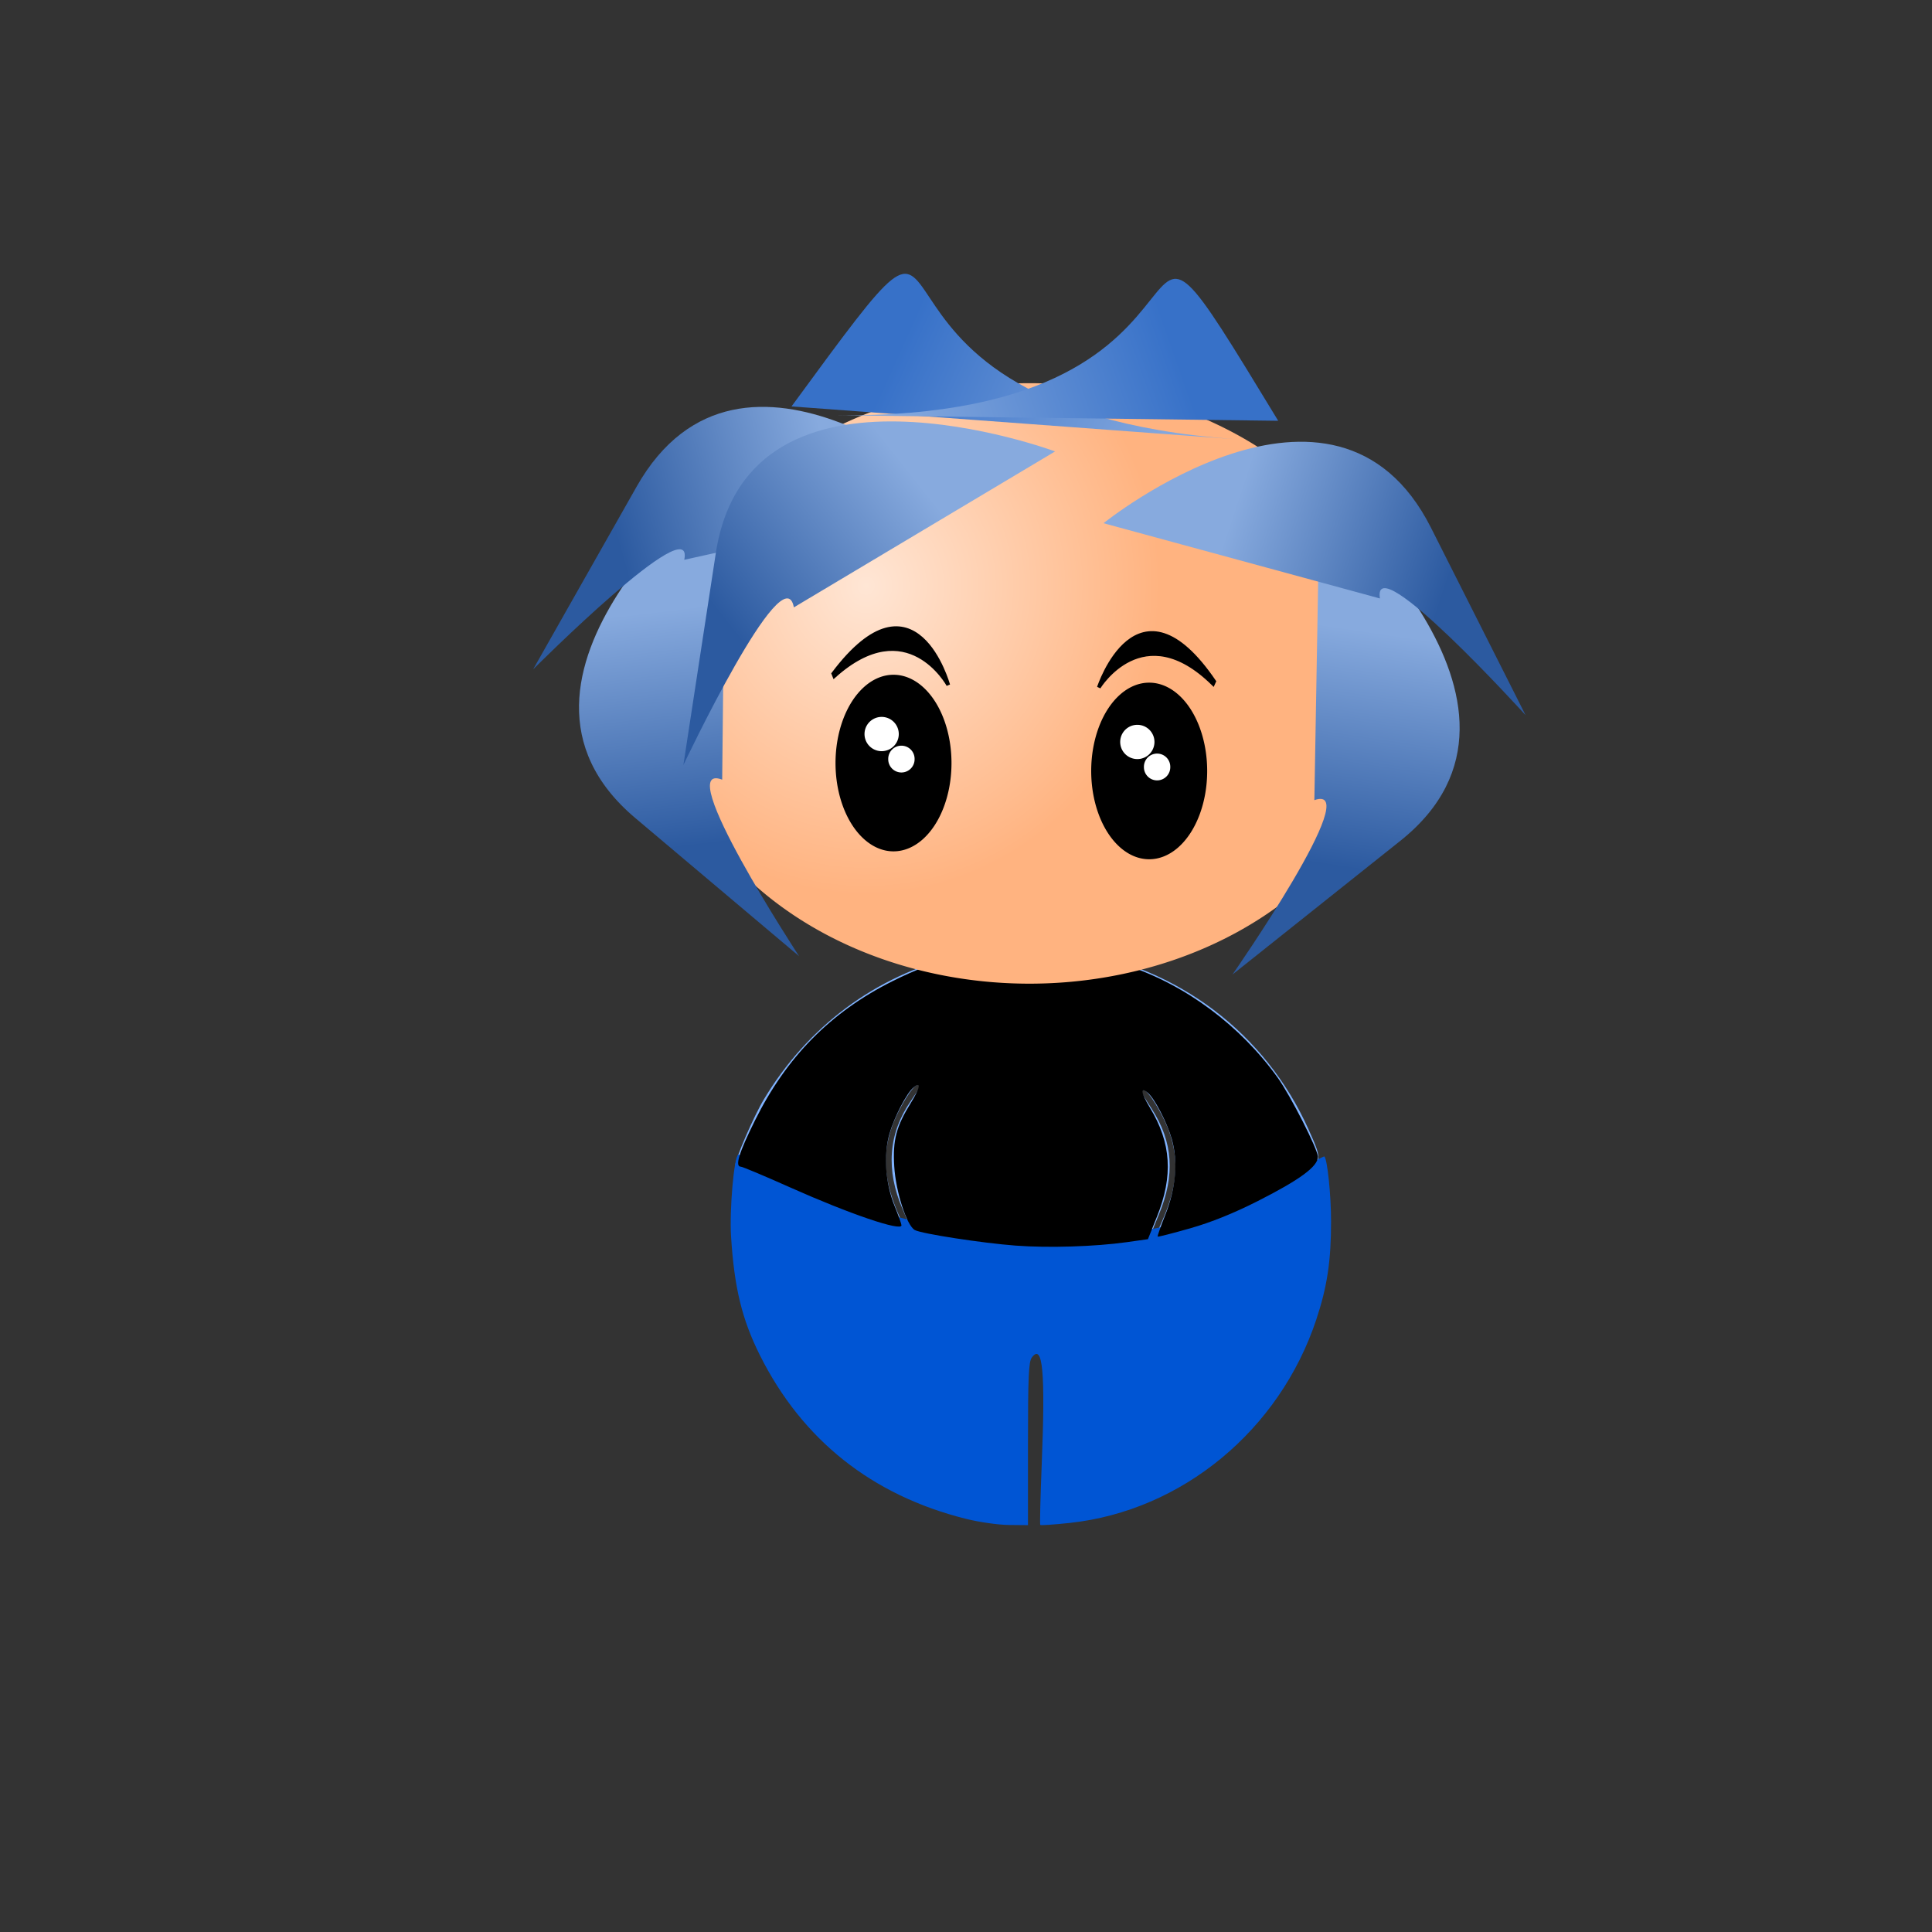 <?xml version="1.0" encoding="UTF-8" standalone="no"?>
<!-- Created with Inkscape (http://www.inkscape.org/) -->
<svg
    xmlns:inkscape="http://www.inkscape.org/namespaces/inkscape"
    xmlns:rdf="http://www.w3.org/1999/02/22-rdf-syntax-ns#"
    xmlns="http://www.w3.org/2000/svg"
    xmlns:sodipodi="http://sodipodi.sourceforge.net/DTD/sodipodi-0.dtd"
    xmlns:cc="http://creativecommons.org/ns#"
    xmlns:xlink="http://www.w3.org/1999/xlink"
    xmlns:dc="http://purl.org/dc/elements/1.1/"
    xmlns:svg="http://www.w3.org/2000/svg"
    xmlns:ns1="http://sozi.baierouge.fr"
    id="svg2"
    sodipodi:docname="人偶.svg"
    viewBox="0 0 531.5 531.5"
    sodipodi:version="0.32"
    version="1.0"
    inkscape:output_extension="org.inkscape.output.svg.inkscape"
    inkscape:version="0.46"
  >
  <rect x="0" y="0" width="531.5" height="531.5" fill="#333333" stroke="none"/>
  <defs
      id="defs4"
    >
    <linearGradient
        id="linearGradient3305"
        inkscape:collect="always"
      >
      <stop
          id="stop3307"
          style="stop-color:#3771c8"
          offset="0"
      />
      <stop
          id="stop3309"
          style="stop-color:#87aade"
          offset="1"
      />
    </linearGradient
    >
    <linearGradient
        id="linearGradient2419"
        inkscape:collect="always"
      >
      <stop
          id="stop2421"
          style="stop-color:#87aade"
          offset="0"
      />
      <stop
          id="stop2423"
          style="stop-color:#2c5aa0"
          offset="1"
      />
    </linearGradient
    >
    <radialGradient
        id="radialGradient2525"
        gradientUnits="userSpaceOnUse"
        cy="196.57"
        cx="126.2"
        gradientTransform="matrix(.247 .731 -.733 .248 239.18 62.713)"
        r="100.58"
        inkscape:collect="always"
      >
      <stop
          id="stop3157"
          style="stop-color:#ffe6d5"
          offset="0"
      />
      <stop
          id="stop3159"
          style="stop-color:#ffb380"
          offset="1"
      />
    </radialGradient
    >
    <linearGradient
        id="linearGradient2529"
        y2="290.76"
        xlink:href="#linearGradient2419"
        gradientUnits="userSpaceOnUse"
        x2="-41.331"
        y1="225.51"
        x1="-38.43"
        inkscape:collect="always"
    />
    <linearGradient
        id="linearGradient2533"
        y2="290.76"
        xlink:href="#linearGradient2419"
        gradientUnits="userSpaceOnUse"
        x2="-41.331"
        gradientTransform="matrix(1.002 .046 -.047 .995 12.097 3.355)"
        y1="225.51"
        x1="-38.43"
        inkscape:collect="always"
    />
    <linearGradient
        id="linearGradient2539"
        y2="290.76"
        xlink:href="#linearGradient2419"
        gradientUnits="userSpaceOnUse"
        x2="-41.331"
        gradientTransform="matrix(.997 -.032 0.033 1.002 -8.511 -2.048)"
        y1="225.51"
        x1="-38.43"
        inkscape:collect="always"
    />
    <linearGradient
        id="linearGradient2579"
        y2="367.09"
        xlink:href="#linearGradient3305"
        gradientUnits="userSpaceOnUse"
        x2="184.17"
        gradientTransform="matrix(.935 -.355 .355 .935 -53.075 -148.24)"
        y1="369.07"
        x1="264.66"
        inkscape:collect="always"
    />
    <linearGradient
        id="linearGradient2585"
        y2="367.09"
        xlink:href="#linearGradient3305"
        gradientUnits="userSpaceOnUse"
        x2="184.17"
        gradientTransform="matrix(-.901 -.434 -.434 .901 643.7 -116.35)"
        y1="369.07"
        x1="264.66"
        inkscape:collect="always"
    />
  </defs
  >
  <sodipodi:namedview
      id="base"
      bordercolor="#666666"
      inkscape:pageshadow="2"
      guidetolerance="10"
      pagecolor="#ffffff"
      gridtolerance="10000"
      inkscape:window-height="966"
      inkscape:zoom="1.379126"
      objecttolerance="10"
      showgrid="false"
      borderopacity="1.0"
      inkscape:current-layer="layer1"
      inkscape:cx="285.84671"
      inkscape:cy="255.2021"
      inkscape:window-y="0"
      units="cm"
      inkscape:window-x="0"
      inkscape:window-width="1280"
      inkscape:pageopacity="0.0"
      inkscape:document-units="px"
  />
  <g
      id="layer1"
      inkscape:label="Layer 1"
      inkscape:groupmode="layer"
    >
    <g
        id="g2588"
      >
      <g
          id="g3973"
          transform="translate(-17.402 -18.127)"
        >
        <path
            id="path3591"
            style="fill-rule:evenodd;fill:#80b3ff"
            d="m291.87 362.57c-17.62-2.5-23.57-3.75-23.57-4.93 0-0.49-1.16-3.58-2.58-6.85-4.67-10.78-3.93-20.8 2.21-29.72 2.72-3.96 2.93-4.46 1.85-4.46-1.24 0-5.29 6.64-7.01 11.52-2.8 7.94-2.15 15.32 2.19 24.94 1.04 2.3 1.89 4.34 1.89 4.53 0 1.46-20.96-4.56-23.01-6.61-0.56-0.57-1.37-1.03-1.79-1.03-1.82 0-22.33-10.46-22.33-11.39 0-1.73 5.07-13.4 7.81-17.97 12.06-20.14 30.65-33.95 53.29-39.58 7.72-1.93 23.76-2.65 31.52-1.43 29.13 4.57 53.14 22.73 65.02 49.18 4.04 8.97 4.02 9.07-2.81 13.7-10.11 6.85-19.44 11.63-27.97 14.33-7.44 2.35-11.57 3.16-11.57 2.25 0-0.19 0.85-2.23 1.89-4.53 4.34-9.62 4.99-17 2.19-24.94-1.73-4.88-5.77-11.52-7.02-11.52-1.05 0-0.9 0.34 2.13 5.03 5.93 9.18 6.55 18.28 1.99 29.22-1.37 3.3-2.65 6.51-2.86 7.14-0.59 1.88-9.01 2.97-24.79 3.21-7.97 0.12-15.48 0.08-16.67-0.09z"
        />
        <path
            id="path3593"
            style="fill-rule:evenodd;fill:#0055d4"
            d="m283.16 435.97c-25.87-6.46-45.05-21.7-56.72-45.04-4.93-9.88-7.04-18.56-7.92-32.65-0.46-7.36 0.8-21.76 1.96-22.48 0.33-0.2 6.87 2.59 14.54 6.21 14.97 7.05 25.19 10.46 39.05 13.04 27.8 5.18 48.97 4.84 69.78-1.13 13.27-3.8 15.78-4.89 27.17-11.7 5.74-3.44 10.56-6.11 10.73-5.94 0.82 0.83 1.83 10.58 1.83 17.8 0.01 10.92-1.05 17.98-4.06 27.06-10.12 30.47-36.91 52.59-67.76 55.94-4.36 0.47-8.05 0.72-8.18 0.56-0.14-0.17 0.04-7.64 0.4-16.62 1.03-25.52 0.29-33.5-2.74-29.41-0.85 1.15-1.04 5.5-1.04 23.75v22.34l-5.25-0.05c-2.89-0.02-8.2-0.78-11.79-1.68z"
        />
        <path
            id="path3833"
            style="fill-rule:evenodd;fill:#000000"
            d="m296.84 360.8c-9.19-0.69-25.86-3.26-27.76-4.28-2.24-1.2-5.27-10.59-5.67-17.56-0.42-7.29 0.53-10.87 4.61-17.5 2.55-4.14 2.84-5.95 0.66-4.14-1.84 1.53-5.26 8.11-6.57 12.67-1.69 5.85-1.14 13.68 1.4 19.92 1.04 2.56 1.89 4.95 1.89 5.31 0 1.73-14.29-3.14-30.58-10.41-7.05-3.15-13.16-5.72-13.6-5.72-1.71 0-0.56-3.79 3.88-12.73 8.68-17.48 20.81-29.77 37.76-38.27 12.77-6.4 22.08-8.46 38.21-8.46 11.27 0 15.84 0.71 26.32 4.12 16.04 5.21 31.24 16.51 41.52 30.87 3.53 4.93 11.04 19.71 11.05 21.75 0.01 2.65-4.94 6.3-16.55 12.18-6.66 3.37-12.77 5.83-18.61 7.5-4.79 1.36-8.8 2.39-8.91 2.27-0.12-0.11 0.81-2.77 2.06-5.91 2.94-7.37 3.58-14.81 1.8-20.97-1.31-4.56-4.73-11.14-6.58-12.67-2.16-1.8-1.9 0 0.61 4.14 5.84 9.66 6.41 18.72 1.89 29.95l-2.47 6.17-5.81 0.82c-8.77 1.23-21.53 1.63-30.55 0.95z"
        />
      </g
      >
      <path
          id="path2383"
          sodipodi:rx="98.077965"
          sodipodi:ry="75.361382"
          style="fill-rule:evenodd;fill:url(#radialGradient2525)"
          sodipodi:type="arc"
          d="m267.55 228.25a98.078 75.361 0 1 1 -196.16 0 98.078 75.361 0 1 1 196.16 0z"
          transform="matrix(1.04 0 0 1.096 106.95 -62.148)"
          sodipodi:cy="228.24762"
          sodipodi:cx="169.47296"
      />
      <path
          id="path3345"
          sodipodi:nodetypes="ccc"
          style="fill-rule:evenodd;fill:url(#linearGradient2585)"
          d="m339.53 120.81c-121.78-9-61.09-91.816-121.78-9l121.78 9z"
      />
      <g
          id="g2415"
          transform="matrix(.995 .104 -.104 .995 436.91 -46.975)"
        >
        <path
            id="path2407"
            style="fill-rule:evenodd;fill:url(#linearGradient2529)"
            d="m-54.382 189.98s74.685 50.03 31.904 92.08c-42.781 42.06-42.056 41.33-42.056 41.33s31.18-56.55 17.403-50.03"
        />
        <path
            id="path2411"
            style="fill:none"
            d="m-47.131 272.64c0.725 5.07-6.526-86.29-7.976-82.66"
        />
      </g
      >
      <path
          id="path3287"
          sodipodi:nodetypes="ccc"
          style="fill-rule:evenodd;fill:url(#linearGradient2579)"
          d="m229.54 114.23c122.1 1.53 68.76-86.204 122.1 1.53l-122.1-1.53z"
      />
      <g
          id="g3353"
          transform="matrix(0.213 -.916 .904 .285 142.84 42.734)"
        >
        <path
            id="path3355"
            style="fill-rule:evenodd;fill:url(#linearGradient2533)"
            d="m-51.392 189.92s72.507 53.27 27.634 93.14-44.111 39.18-44.111 39.18 33.927-54.84 19.808-48.99"
        />
        <path
            id="path3357"
            style="fill:none"
            d="m-47.131 272.64c0.725 5.07-6.526-86.29-7.976-82.66"
        />
      </g
      >
      <g
          id="g3313"
          transform="matrix(.481 -.877 .877 .481 138.25 -23.682)"
        >
        <path
            id="path3315"
            style="fill:url(#linearGradient2529);fill-rule:evenodd"
            d="m-54.382 189.98s74.685 50.03 31.904 92.08c-42.781 42.06-42.056 41.33-42.056 41.33s31.18-56.55 17.403-50.03"
        />
        <path
            id="path3317"
            style="fill:none"
            d="m-47.131 272.64c0.725 5.07-6.526-86.29-7.976-82.66"
        />
      </g
      >
      <g
          id="g3255"
          transform="matrix(-.997 .076 .076 .997 130.91 -54.471)"
        >
        <path
            id="path3257"
            style="fill:url(#linearGradient2529);fill-rule:evenodd"
            d="m-54.382 189.98s74.685 50.03 31.904 92.08c-42.781 42.06-42.056 41.33-42.056 41.33s31.18-56.55 17.403-50.03"
        />
        <path
            id="path3259"
            style="fill:none"
            d="m-47.131 272.64c0.725 5.07-6.526-86.29-7.976-82.66"
        />
      </g
      >
      <g
          id="g3271"
          transform="matrix(-.242 -.909 -.895 .313 421.67 26.182)"
        >
        <path
            id="path3273"
            style="fill-rule:evenodd;fill:url(#linearGradient2539)"
            d="m-56.459 190.07s76.109 47.7 34.846 91.23-40.564 42.77-40.564 42.77 29.218-57.68 15.699-50.69"
        />
        <path
            id="path3275"
            style="fill:none"
            d="m-47.131 272.64c0.725 5.07-6.526-86.29-7.976-82.66"
        />
      </g
      >
      <g
          id="g3378"
          transform="matrix(-.418 -.908 -.908 .418 442 -11.568)"
        >
        <path
            id="path3380"
            style="fill:url(#linearGradient2529);fill-rule:evenodd"
            d="m-54.382 189.98s74.685 50.03 31.904 92.08c-42.781 42.06-42.056 41.33-42.056 41.33s31.18-56.55 17.403-50.03"
        />
        <path
            id="path3382"
            style="fill:none"
            d="m-47.131 272.64c0.725 5.07-6.526-86.29-7.976-82.66"
        />
      </g
      >
      <g
          id="g3321"
          transform="matrix(-.585 -.811 -.811 .585 412.52 -31.053)"
        >
        <path
            id="path3323"
            style="fill:url(#linearGradient2529);fill-rule:evenodd"
            d="m-54.382 189.98s74.685 50.03 31.904 92.08c-42.781 42.06-42.056 41.33-42.056 41.33s31.18-56.55 17.403-50.03"
        />
        <path
            id="path3325"
            style="fill:none"
            d="m-47.131 272.64c0.725 5.07-6.526-86.29-7.976-82.66"
        />
      </g
      >
      <g
          id="g3327"
          transform="matrix(.629 -.777 .777 .629 159.23 -39.818)"
        >
        <path
            id="path3329"
            style="fill:url(#linearGradient2529);fill-rule:evenodd"
            d="m-54.382 189.98s74.685 50.03 31.904 92.08c-42.781 42.06-42.056 41.33-42.056 41.33s31.18-56.55 17.403-50.03"
        />
        <path
            id="path3331"
            style="fill:none"
            d="m-47.131 272.64c0.725 5.07-6.526-86.29-7.976-82.66"
        />
      </g
      >
      <path
          id="path3349"
          style="fill-rule:evenodd;stroke:#000000;stroke-width:1px;fill:#000000"
          d="m260.87 188.45s-9.11-33.03-31.63-3.13l0.27 0.68c20.16-18.07 31.36 2.45 31.36 2.45z"
      />
      <path
          id="path3351"
          style="fill-rule:evenodd;stroke:#000000;stroke-width:1px;fill:#000000"
          d="m302.29 189.11s10.65-32.58 31.74-1.65l-0.3 0.66c-19.29-18.99-31.44 0.99-31.44 0.99z"
      />
      <g
          id="g3246"
          transform="translate(156.62 -76.135)"
        >
        <path
            id="path2455"
            sodipodi:rx="15.952132"
            sodipodi:ry="24.290747"
            style="fill-rule:evenodd;fill:#000000"
            sodipodi:type="arc"
            d="m71.785 254.15a15.952 24.291 0 1 1 -31.905 0 15.952 24.291 0 1 1 31.905 0z"
            transform="translate(33.354 31.904)"
            sodipodi:cy="254.14647"
            sodipodi:cx="55.832462"
        />
        <path
            id="path3235"
            sodipodi:rx="3.6254845"
            sodipodi:ry="3.6254845"
            style="fill-rule:evenodd;fill:#ffffff"
            sodipodi:type="arc"
            d="m89.912 283.51a3.626 3.626 0 1 1 -7.251 0 3.626 3.626 0 1 1 7.251 0z"
            transform="translate(5.076 1.45)"
            sodipodi:cy="283.51288"
            sodipodi:cx="86.28653"
        />
        <path
            id="path3241"
            sodipodi:rx="4.71313"
            sodipodi:ry="4.71313"
            style="fill-rule:evenodd;fill:#ffffff"
            sodipodi:type="arc"
            d="m98.613 297.65a4.713 4.713 0 1 1 -9.426 0 4.713 4.713 0 1 1 9.426 0z"
            transform="translate(-7.976 -19.578)"
            sodipodi:cy="297.65228"
            sodipodi:cx="93.900047"
        />
      </g
      >
      <g
          id="g3251"
          transform="translate(226.96 -73.96)"
        >
        <path
            id="path3253"
            sodipodi:rx="15.952132"
            sodipodi:ry="24.290747"
            style="fill-rule:evenodd;fill:#000000"
            sodipodi:type="arc"
            d="m71.785 254.15a15.952 24.291 0 1 1 -31.905 0 15.952 24.291 0 1 1 31.905 0z"
            transform="translate(33.354 31.904)"
            sodipodi:cy="254.14647"
            sodipodi:cx="55.832462"
        />
        <path
            id="path3255"
            sodipodi:rx="3.6254845"
            sodipodi:ry="3.6254845"
            style="fill-rule:evenodd;fill:#ffffff"
            sodipodi:type="arc"
            d="m89.912 283.51a3.626 3.626 0 1 1 -7.251 0 3.626 3.626 0 1 1 7.251 0z"
            transform="translate(5.076 1.45)"
            sodipodi:cy="283.51288"
            sodipodi:cx="86.28653"
        />
        <path
            id="path3258"
            sodipodi:rx="4.71313"
            sodipodi:ry="4.71313"
            style="fill-rule:evenodd;fill:#ffffff"
            sodipodi:type="arc"
            d="m98.613 297.65a4.713 4.713 0 1 1 -9.426 0 4.713 4.713 0 1 1 9.426 0z"
            transform="translate(-7.976 -19.578)"
            sodipodi:cy="297.65228"
            sodipodi:cx="93.900047"
        />
      </g
      >
    </g
    >
  </g
  >
</svg
>

